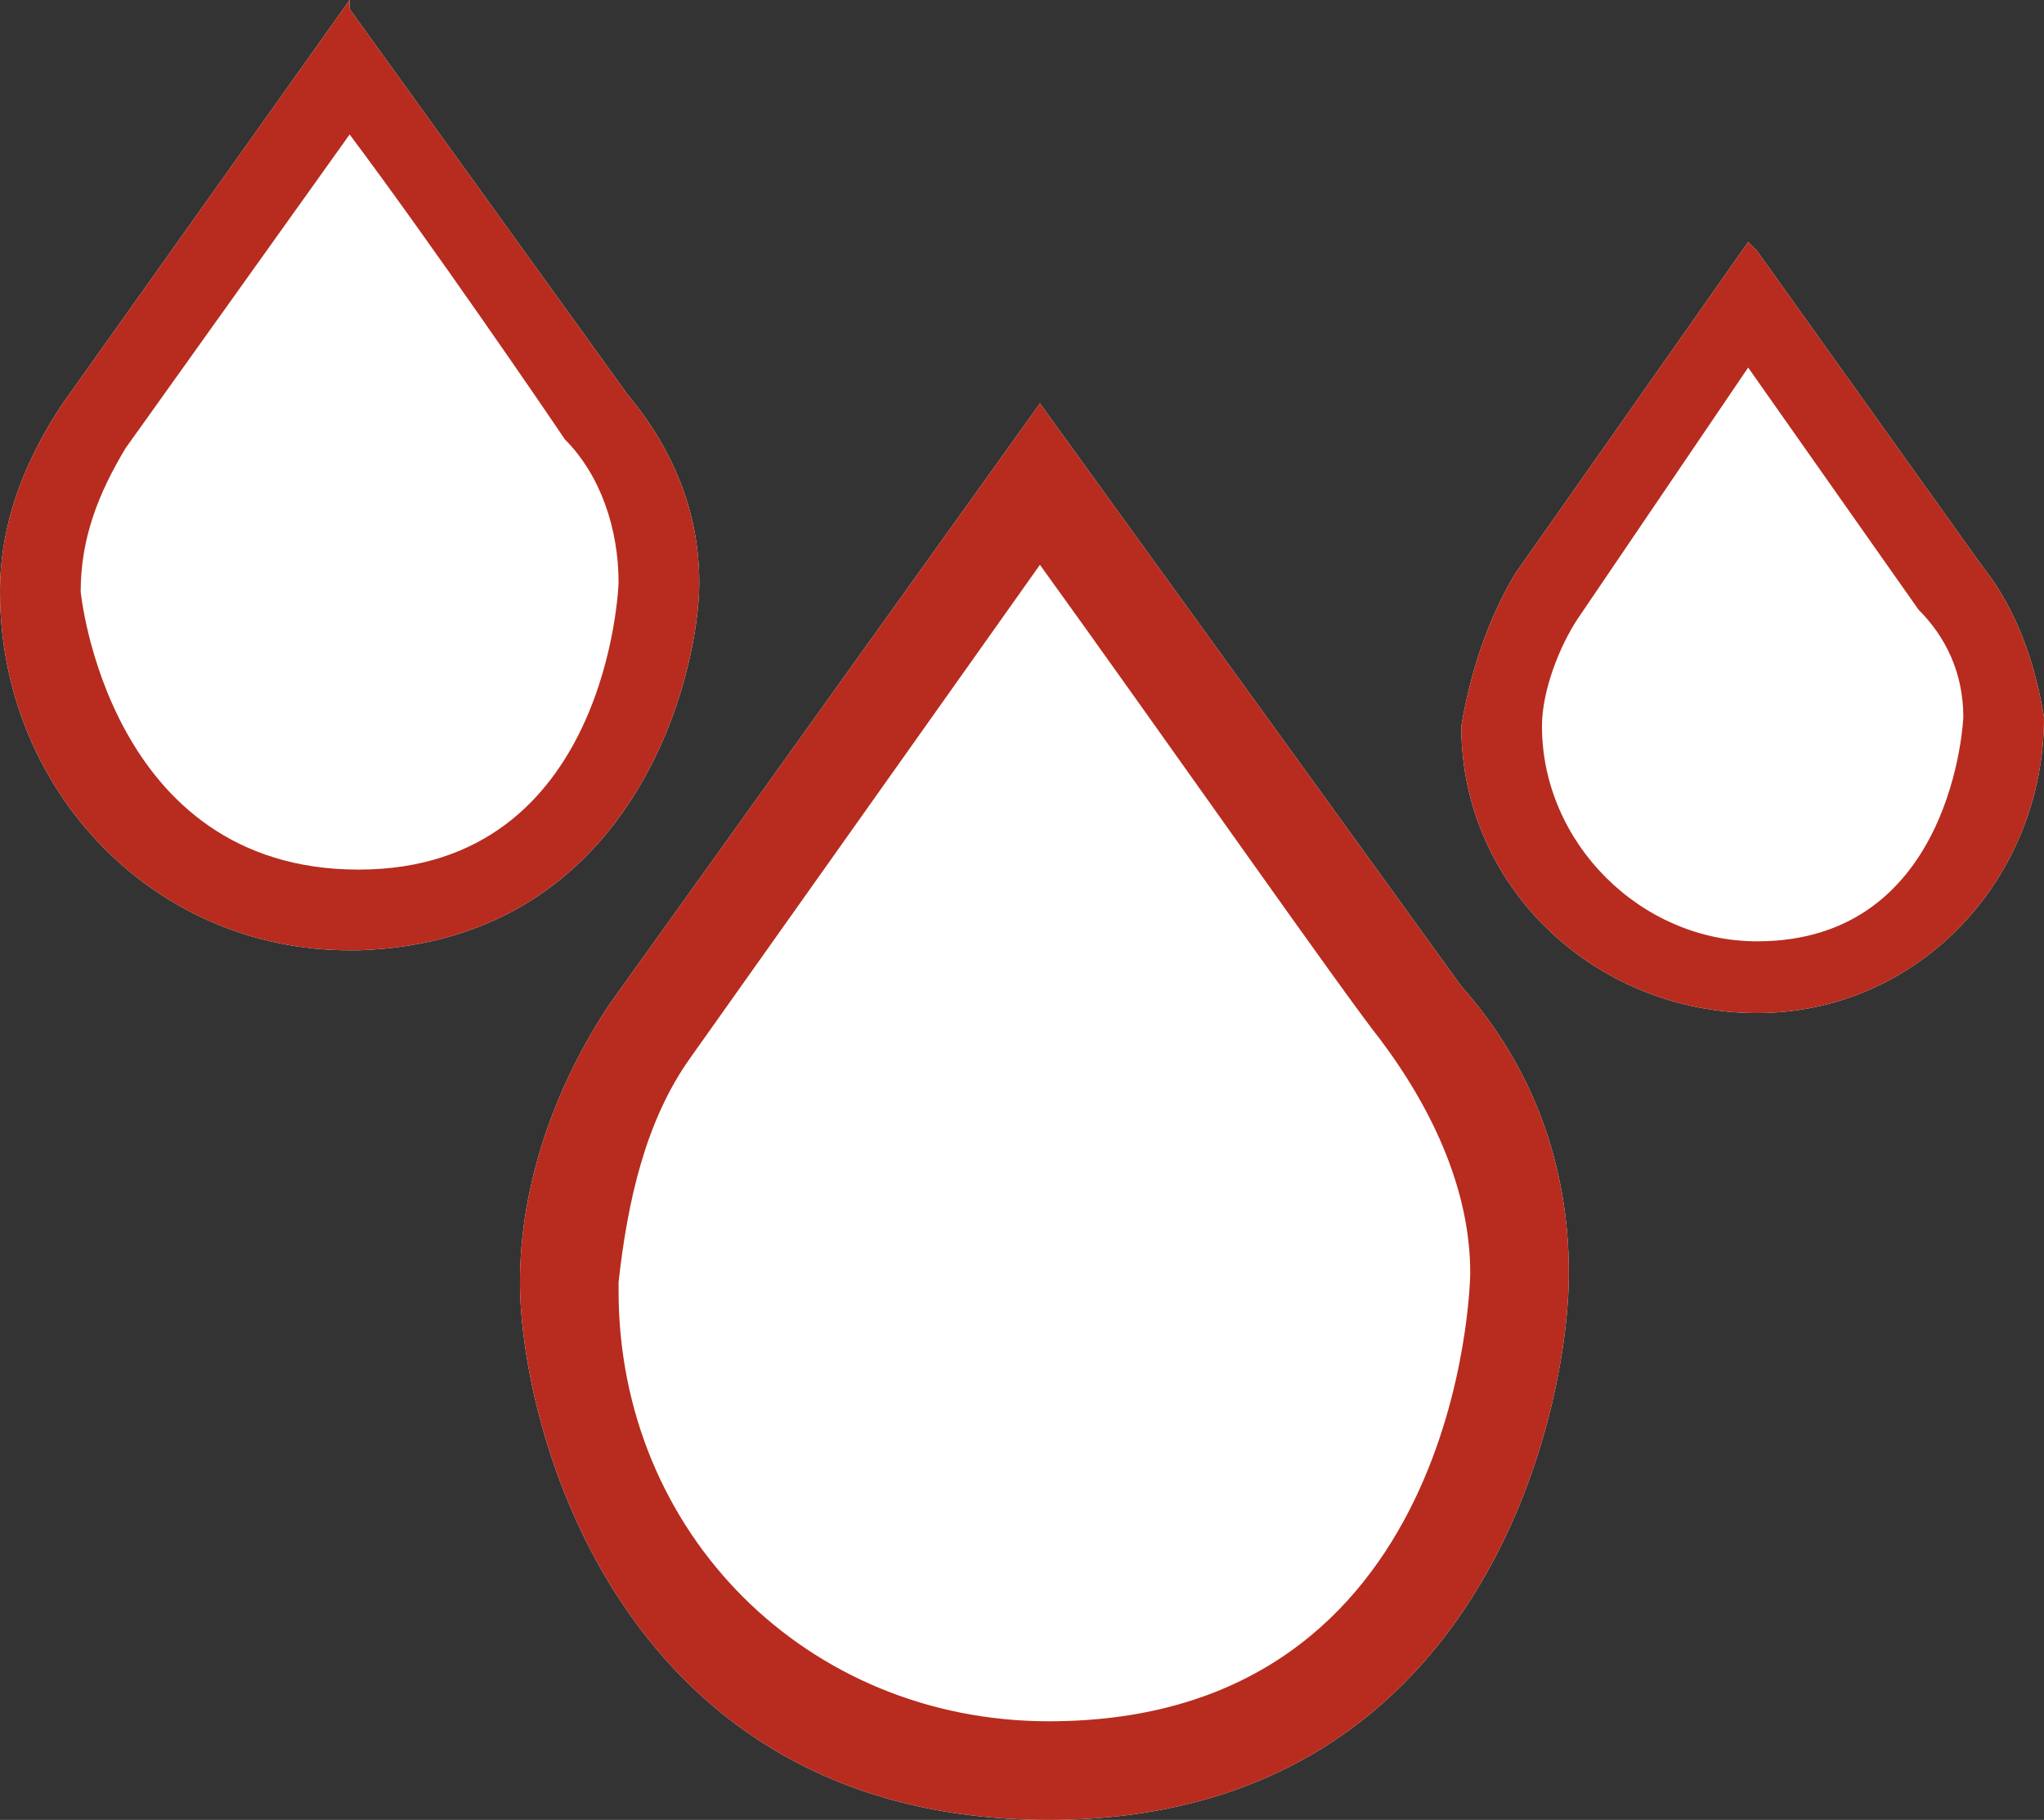 <?xml version="1.0" encoding="utf-8"?>
<!-- Generator: Adobe Illustrator 22.0.0, SVG Export Plug-In . SVG Version: 6.00 Build 0)  -->
<svg version="1.1" id="Capa_1" xmlns="http://www.w3.org/2000/svg" xmlns:xlink="http://www.w3.org/1999/xlink" x="0px" y="0px"
	 viewBox="0 0 22.8 20.3" style="enable-background:new 0 0 22.8 20.3;" xml:space="preserve">
<rect x="0" y="0" width="22.8" height="20.3" fill="#333333" stroke="none"/>
<style type="text/css">
	.st0{fill:#FFFFFF;}
	.st1{fill:#B72C1E;}
</style>
<path class="st0" d="M7.8,6.5C7.8,5.7,7.5,5,7,4.4L3.9,0.1V0L0.7,4.5C0.3,5.1,0,5.8,0,6.6c0,2.2,1.7,4,3.9,4H4
	C7.1,10.5,7.8,7.5,7.8,6.5z"/>
<path class="st0" d="M11.6,4.5L11.6,4.5l-4.8,6.7c-0.6,0.9-1,2-1,3.1c0,1.6,1.1,6,5.9,6s5.8-4.5,5.8-6.1c0-1.2-0.4-2.3-1.2-3.2
	L11.6,4.5z"/>
<path class="st0" d="M22.1,6.3l-2.5-3.5l-0.1-0.1l-2.6,3.7c-0.3,0.5-0.5,1.1-0.6,1.7c0,1.8,1.5,3.2,3.3,3.2s3.2-1.5,3.2-3.3
	C22.7,7.4,22.5,6.8,22.1,6.3z"/>
<title>Recurso 1</title>
<g id="Capa_2_1_">
	<g id="Capa_1-2">
		<path class="st1" d="M11.6,4.5L11.6,4.5l-4.8,6.7c-0.6,0.9-1,2-1,3.1c0,1.6,1.1,6,5.9,6s5.8-4.5,5.8-6.1c0-1.2-0.4-2.3-1.2-3.2
			L11.6,4.5z M16.4,14.2c0,0.1-0.1,5-4.7,5c-2.7,0-4.8-2.1-4.8-4.8v-0.1c0.1-0.9,0.3-1.8,0.8-2.5l3.9-5.5c1.3,1.8,3.4,4.8,3.8,5.3
			C16,12.4,16.4,13.3,16.4,14.2z"/>
		<path class="st1" d="M7.8,6.5C7.8,5.7,7.5,5,7,4.4L3.9,0.1V0L0.7,4.5C0.3,5.1,0,5.8,0,6.6c0,2.2,1.7,4,3.9,4H4
			C7.1,10.5,7.8,7.5,7.8,6.5z M6.9,6.5c0,0-0.1,3.2-2.9,3.2S0.9,6.6,0.9,6.6C0.9,6,1.1,5.5,1.4,5l2.5-3.5c0.9,1.2,2.2,3.1,2.4,3.4
			C6.7,5.3,6.9,5.9,6.9,6.5z"/>
		<path class="st1" d="M22.1,6.3l-2.5-3.5l-0.1-0.1l-2.6,3.7c-0.3,0.5-0.5,1.1-0.6,1.7c0,1.8,1.5,3.2,3.3,3.2s3.2-1.5,3.2-3.3
			C22.7,7.4,22.5,6.8,22.1,6.3z M21.9,8c0,0-0.1,2.5-2.3,2.5c-1.3,0-2.4-1.1-2.4-2.4c0-0.4,0.2-0.9,0.4-1.2l1.9-2.8l1.9,2.7
			C21.7,7.1,21.9,7.5,21.9,8z"/>
	</g>
</g>
</svg>
